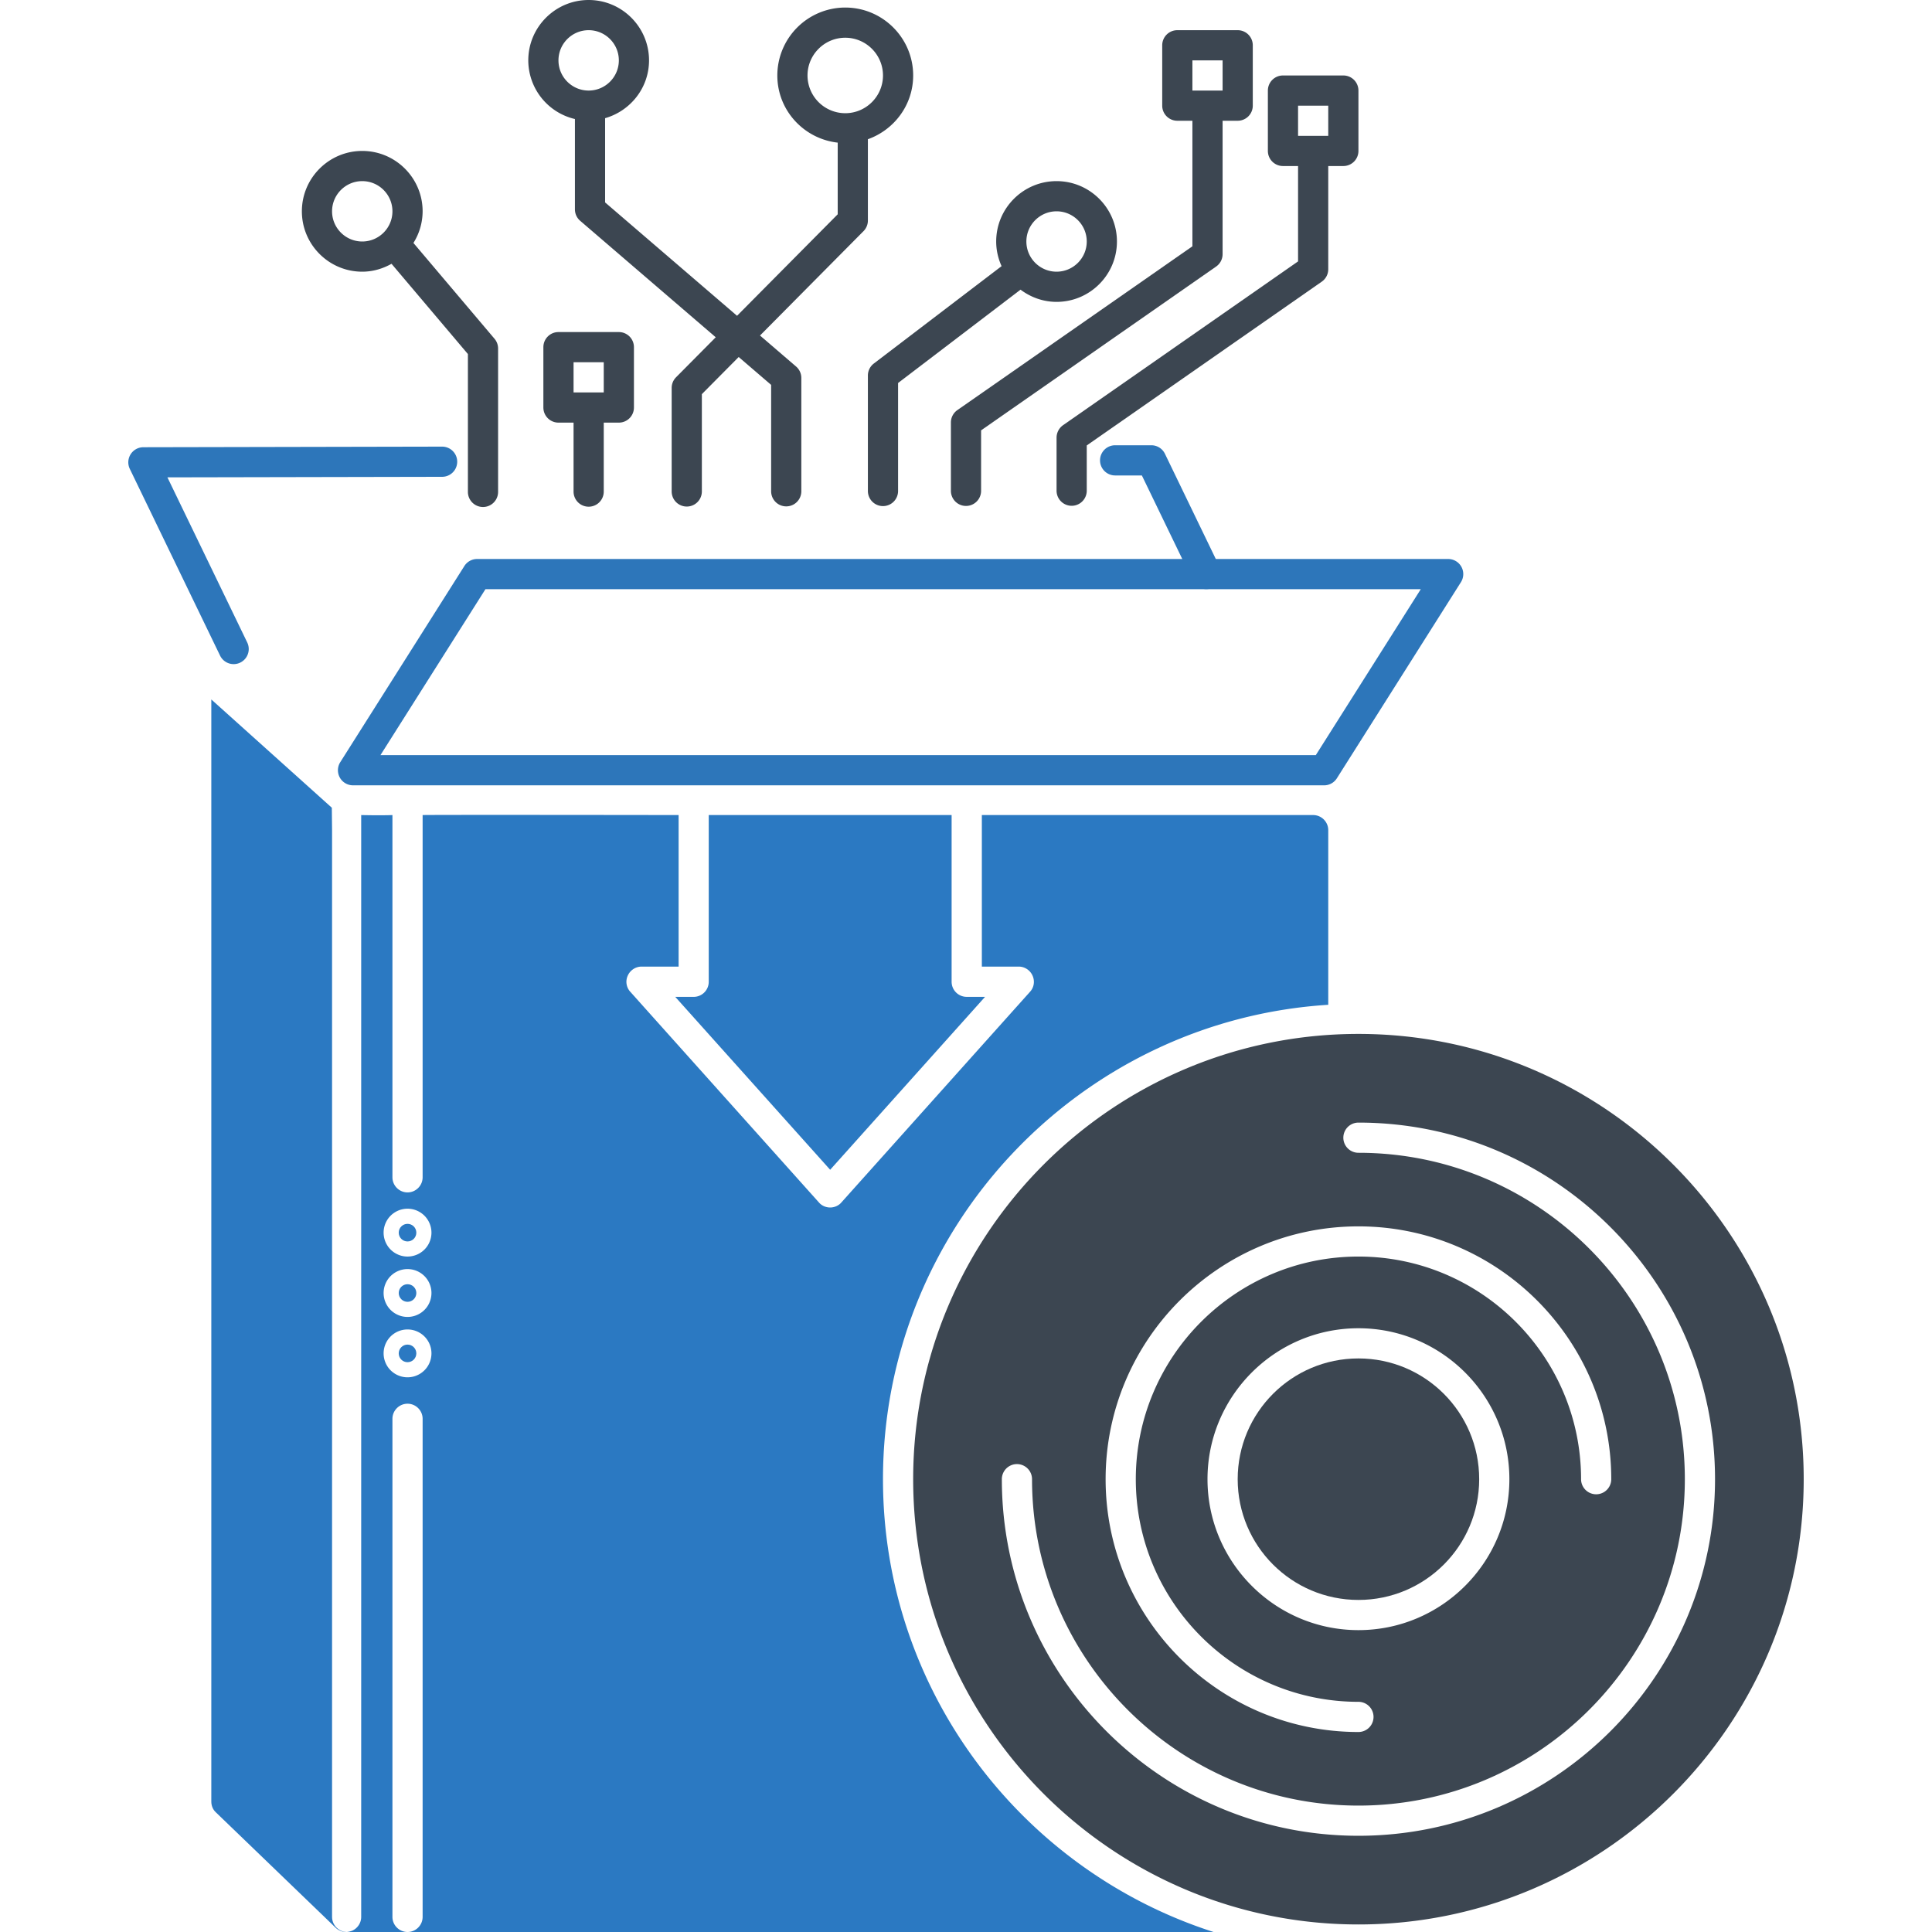 <svg xmlns="http://www.w3.org/2000/svg" viewBox="0 0 128 128"><path fill="#3C4651" d="M57.5 14.61V9.224c1.742-.622 3-2.27 3-4.224 0-2.481-2.019-4.5-4.5-4.5A4.505 4.505 0 0 0 51.5 5c0 2.31 1.756 4.197 4 4.45v4.748l-6.669 6.724-8.741-7.511V7.83C41.764 7.351 43 5.824 43 4c0-2.206-1.794-4-4-4s-4 1.794-4 4a4 4 0 0 0 3.09 3.886v5.984a1 1 0 0 0 .348.758l8.981 7.717-2.628 2.65a1 1 0 0 0-.291.705v6.86a1 1 0 0 0 2 0v-6.447l2.44-2.46 2.15 1.846v7.05a1 1 0 0 0 2 0V25.04a1 1 0 0 0-.348-.758l-2.39-2.053 6.858-6.915a.999.999 0 0 0 .29-.704zM37 4c0-1.103.897-2 2-2s2 .897 2 2-.897 2-2 2-2-.897-2-2zm16.5 1c0-1.378 1.122-2.5 2.5-2.5s2.5 1.122 2.5 2.5-1.122 2.5-2.5 2.5A2.503 2.503 0 0 1 53.5 5zM70 20c2.206 0 4-1.794 4-4s-1.794-4-4-4-4 1.794-4 4c0 .583.132 1.133.357 1.633l-8.463 6.451a1 1 0 0 0-.394.796v7.65a1 1 0 0 0 2 0v-7.155l8.113-6.184c.668.5 1.49.809 2.387.809zm0-6c1.102 0 2 .897 2 2s-.898 2-2 2c-1.103 0-2-.897-2-2s.897-2 2-2z"/><path fill="#3C4651" d="M41 22h-4a1 1 0 0 0-1 1v4a1 1 0 0 0 1 1h1v4.57a1 1 0 0 0 2 0V28h1a1 1 0 0 0 1-1v-4a1 1 0 0 0-1-1zm-1 4h-2v-2h2v2zM78 8h1v8.318L63.428 27.17a1 1 0 0 0-.428.82v4.53a1 1 0 0 0 2 0v-4.008L80.571 17.66a1 1 0 0 0 .429-.82V8h1a1 1 0 0 0 1-1V3a1 1 0 0 0-1-1h-4a1 1 0 0 0-1 1v4a1 1 0 0 0 1 1zm1-4h2v2h-2V4z"/><path fill="#3C4651" d="M85 11h1v6.318L70.429 28.17A1.017 1.017 0 0 0 70 29v3.51a1 1 0 1 0 2 0v-2.998L87.571 18.66a1 1 0 0 0 .429-.82V11h1a1 1 0 0 0 1-1V6a1 1 0 0 0-1-1h-4a1 1 0 0 0-1 1v4a1 1 0 0 0 1 1zm1-4h2v2h-2V7zM32.763 22.444l-5.372-6.348A3.96 3.96 0 0 0 28 14c0-2.206-1.794-4-4-4s-4 1.794-4 4 1.794 4 4 4c.707 0 1.362-.2 1.94-.523l5.06 5.98v9.133a1 1 0 0 0 2 0v-9.5a1 1 0 0 0-.237-.646zM22 14c0-1.103.897-2 2-2s2 .897 2 2-.897 2-2 2-2-.897-2-2zM90 68.5c-16.267 0-29.5 13.233-29.5 29.5s13.233 29.5 29.5 29.5 29.5-13.233 29.5-29.5S106.267 68.5 90 68.5zm0 12.75c9.236 0 16.75 7.514 16.75 16.75a1 1 0 1 1-2 0c0-8.133-6.617-14.75-14.75-14.75S75.25 89.867 75.25 98s6.617 14.75 14.75 14.75a1 1 0 1 1 0 2c-9.236 0-16.75-7.514-16.75-16.75S80.764 81.25 90 81.25zM100 98c0 5.514-4.486 10-10 10s-10-4.486-10-10 4.486-10 10-10 10 4.486 10 10zm-10 23.625c-13.027 0-23.625-10.598-23.625-23.625a1 1 0 1 1 2 0c0 11.924 9.701 21.625 21.625 21.625s21.625-9.701 21.625-21.625S101.924 76.375 90 76.375a1 1 0 1 1 0-2c13.027 0 23.625 10.598 23.625 23.625S103.027 121.625 90 121.625z"/><circle cx="90" cy="98" r="8" fill="#3C4651"/><path fill="#2B79C2" d="M22 127V55c0-.44-.016-1.486-.016-1.486L14 46.34v73.02c0 .28.11.54.31.72l7.93 7.64c.19.18.44.28.69.28h.04c-.54-.02-.97-.46-.97-1z"/><circle cx="27" cy="81.666" r=".583" fill="#2B79C2"/><circle cx="27" cy="89.666" r=".583" fill="#2B79C2"/><path fill="#2B79C2" d="M46.956 54v11.045a1 1 0 0 1-1 1h-1.218L55 77.5l10.262-11.456h-1.215a1 1 0 0 1-1-1V54h-16.09z"/><circle cx="27" cy="85.666" r=".583" fill="#2B79C2"/><path fill="#2B79C2" d="M58.5 98c0-16.697 13.06-30.394 29.5-31.43V55c0-.55-.45-1-1-1H65.05v10.04h2.45c.39 0 .75.24.91.6.16.36.1.78-.17 1.07l-12.5 13.96c-.18.21-.46.33-.74.33-.28 0-.56-.12-.74-.33l-12.5-13.96a.981.981 0 0 1-.17-1.07c.16-.36.52-.6.91-.6h2.46V54S28.87 53.977 28 54v24c0 .55-.45 1-1 1s-1-.45-1-1V54c-.813.031-2.07 0-2.07 0v73c0 .4-.24.76-.61.92-.11.04-.22.07-.35.08H27c-.55 0-1-.45-1-1V94c0-.55.45-1 1-1s1 .45 1 1v33c0 .55-.45 1-1 1h53.403C67.713 123.93 58.5 112.023 58.5 98zM27 91.25a1.585 1.585 0 0 1 0-3.17 1.585 1.585 0 0 1 0 3.17zm0-4a1.585 1.585 0 0 1 0-3.17 1.585 1.585 0 0 1 0 3.17zm0-4a1.585 1.585 0 0 1 0-3.17 1.585 1.585 0 0 1 0 3.17z"/><path fill="#2D76BA" d="M79.92 39.03a1 1 0 0 1-.9-.565L75.652 31.5H73.88a1 1 0 1 1 0-2h2.4a1 1 0 0 1 .9.565l3.64 7.53a1 1 0 0 1-.9 1.435zM15.48 44a1 1 0 0 1-.9-.565L8.6 31.065a1 1 0 0 1 .898-1.435l19.79-.04h.002a1 1 0 0 1 .002 2l-18.2.036 5.288 10.939a1 1 0 0 1-.9 1.435z"/><path fill="#2D76BA" d="M87.726 52.03H23.39a1 1 0 0 1-.846-1.535L30.766 37.5a1 1 0 0 1 .845-.465h64.335a1 1 0 0 1 .845 1.534l-8.22 12.995a.999.999 0 0 1-.845.466zm-62.52-2h61.969l6.956-10.995H32.162L25.206 50.03z"/></svg>